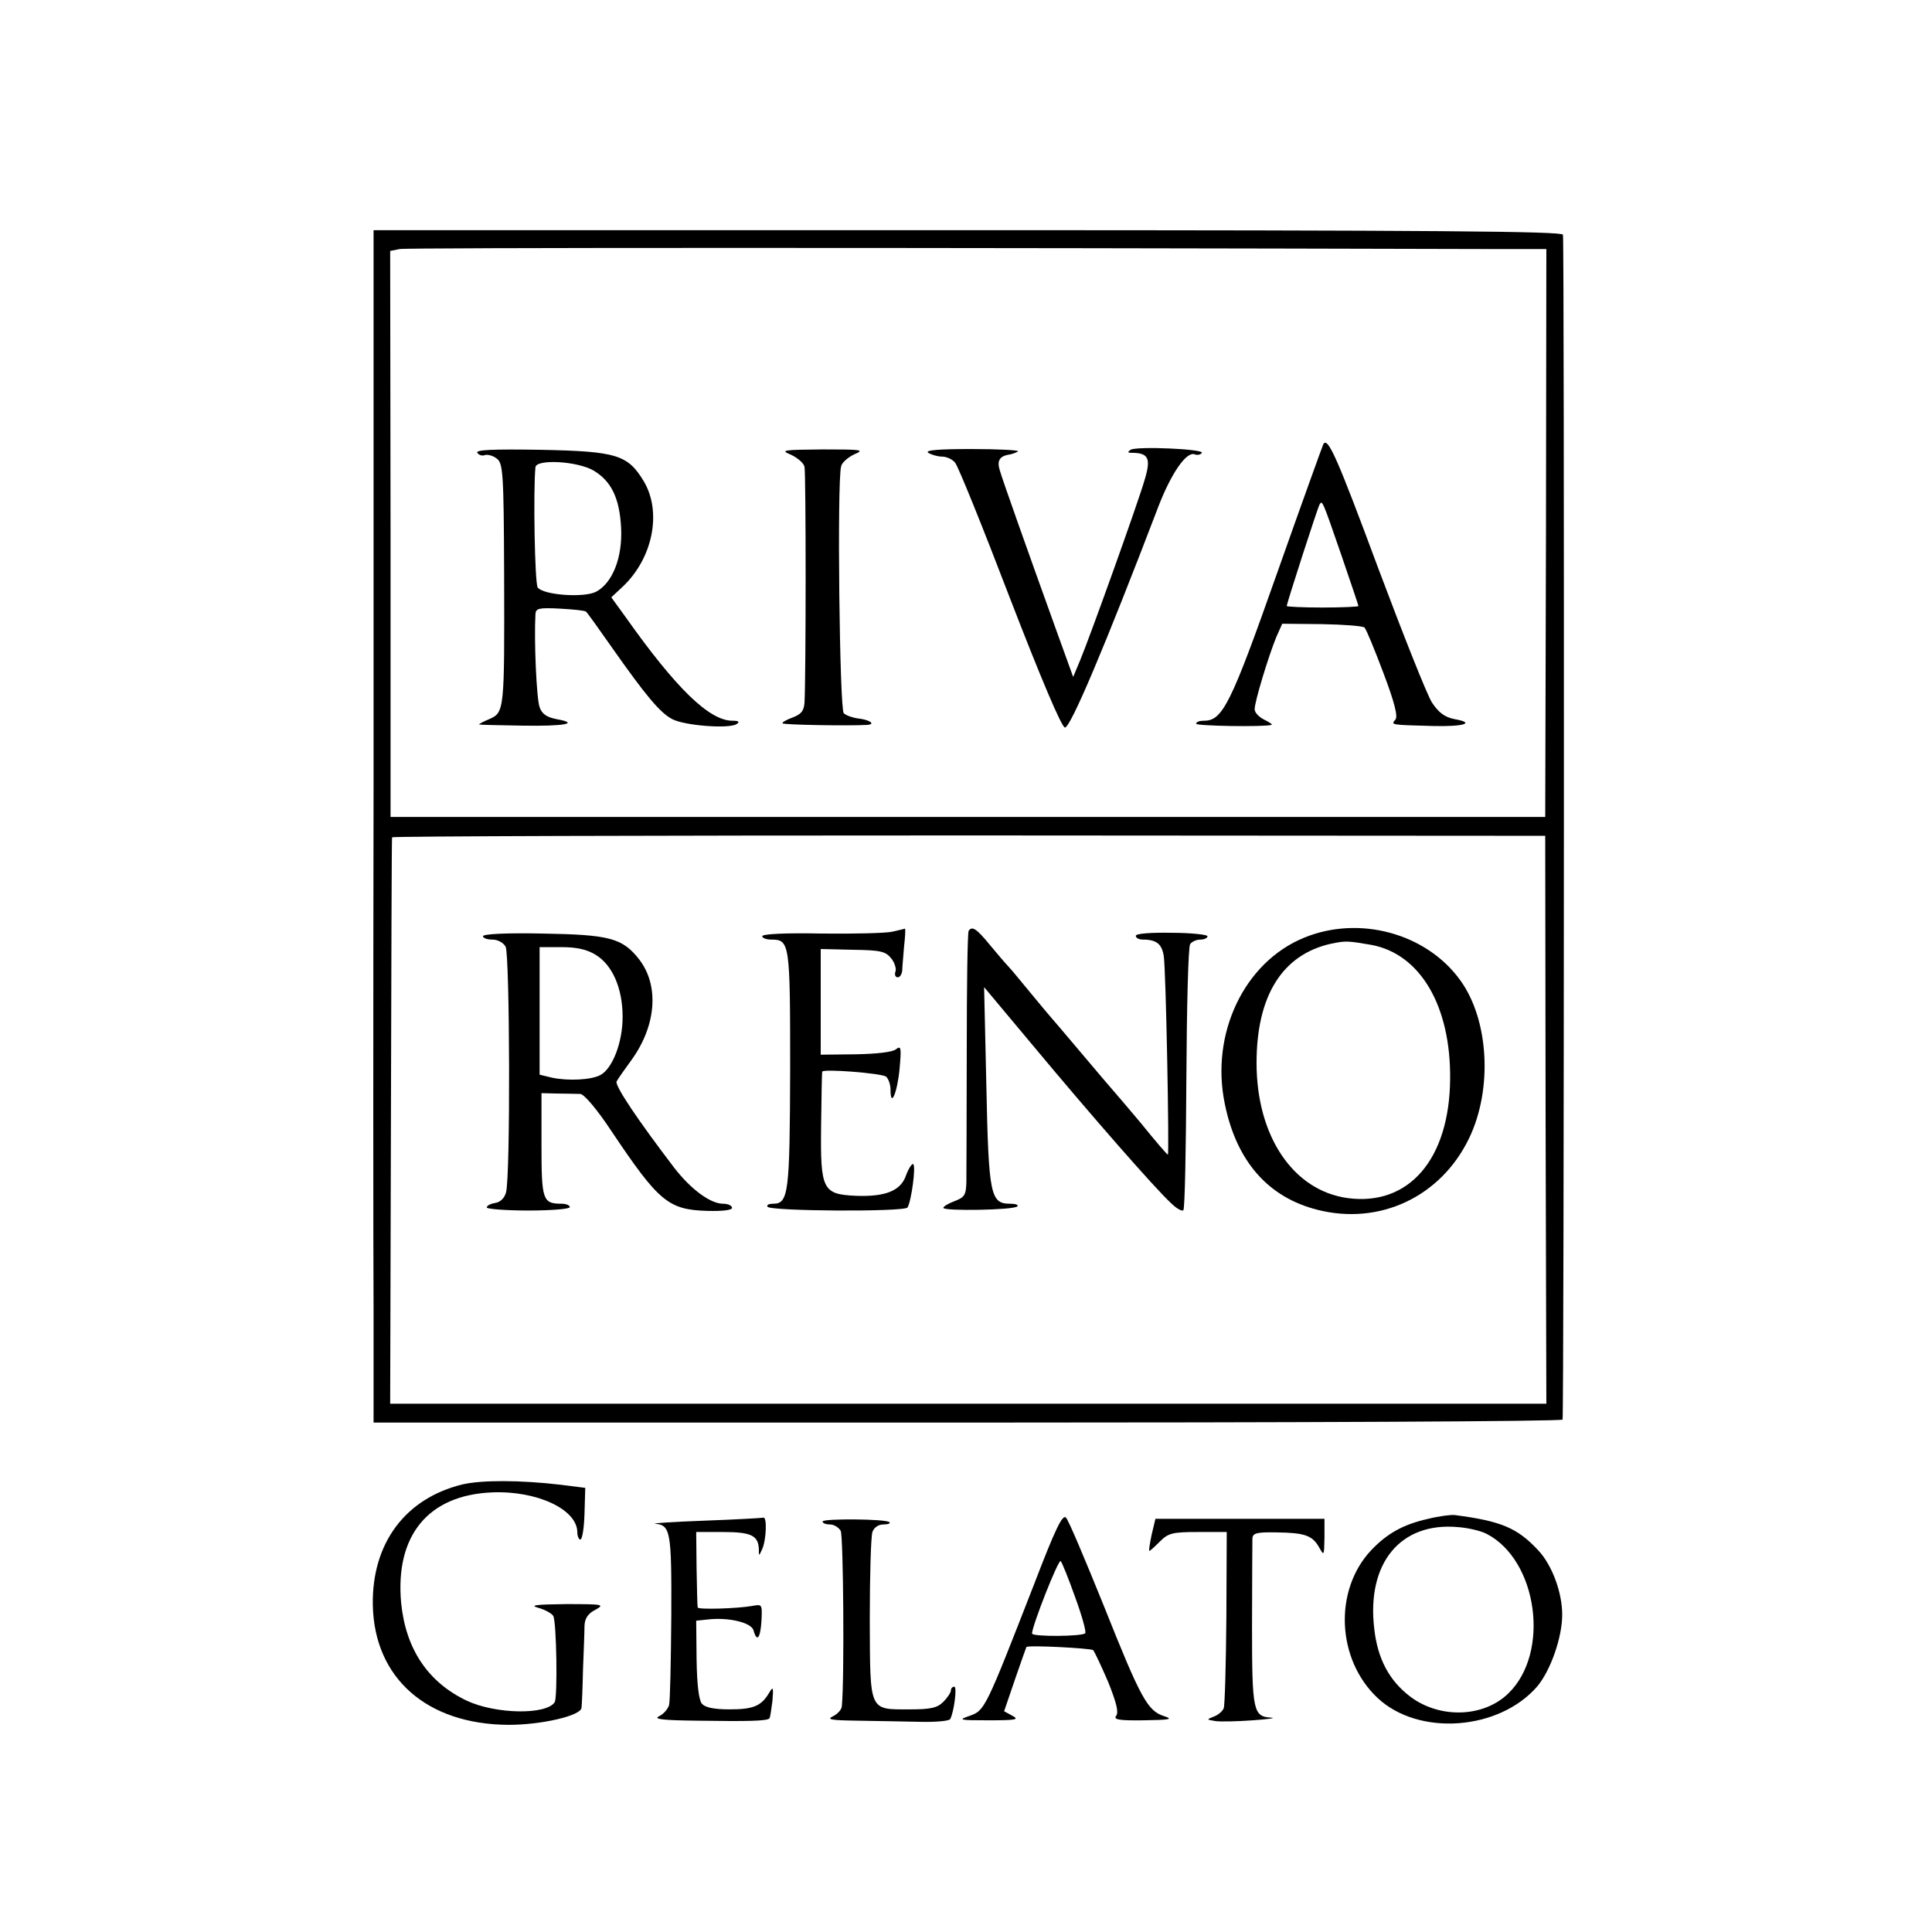 <?xml version="1.0" standalone="no"?>
<!DOCTYPE svg PUBLIC "-//W3C//DTD SVG 20010904//EN"
 "http://www.w3.org/TR/2001/REC-SVG-20010904/DTD/svg10.dtd">
<svg version="1.0" xmlns="http://www.w3.org/2000/svg"
 width="512pt" height="512pt" viewBox="0 0 512 512"
 preserveAspectRatio="xMidYMid meet">
<g transform="translate(0,512) scale(0.1,-0.1)"
fill="#000000" stroke="none">
<path d="M990 4323 c0 -104 0 -681 0 -1283 -1 -602 -1 -1229 0 -1392 l0 -298
1575 0 c866 0 1576 3 1576 8 4 21 5 3129 1 3140 -3 9 -328 12 -1578 12 l-1574
0 0 -187z m2962 137 l146 0 -1 -752 -2 -753 -1530 0 -1530 0 0 750 -1 750 25
5 c20 4 1382 4 2893 0z m144 -2307 l2 -753 -1532 0 -1532 0 2 748 c1 411 2
750 3 753 0 3 688 5 1529 5 l1527 -1 1 -752z"/>
<path d="M3507 3943 c-2 -4 -58 -159 -123 -343 -122 -346 -144 -390 -193 -390
-12 0 -21 -3 -21 -8 0 -6 179 -9 200 -3 3 1 -6 7 -20 14 -14 7 -25 19 -25 27
-1 18 37 142 57 191 l16 36 105 -1 c58 -1 109 -5 113 -9 5 -5 27 -59 50 -120
30 -79 39 -116 32 -124 -12 -14 -15 -14 100 -17 81 -2 113 8 58 18 -27 5 -43
17 -61 44 -13 20 -76 179 -141 352 -111 299 -135 353 -147 333z m47 -292 c25
-73 46 -135 46 -137 0 -2 -43 -4 -95 -4 -52 0 -95 2 -95 4 0 7 82 261 87 269
7 12 7 13 57 -132z"/>
<path d="M2996 3928 c-8 -6 -8 -8 2 -8 46 0 53 -14 35 -73 -18 -62 -145 -416
-171 -478 l-18 -43 -43 119 c-85 236 -143 400 -151 427 -9 28 -1 40 28 44 8 2
16 5 20 8 3 3 -53 6 -124 6 -87 0 -124 -3 -114 -10 8 -5 25 -10 36 -10 12 0
28 -7 35 -16 8 -9 73 -170 145 -358 83 -215 137 -342 146 -344 14 -3 107 217
248 586 34 88 74 146 96 138 7 -3 16 -1 19 4 6 10 -172 18 -189 8z"/>
<path d="M1265 3920 c4 -6 13 -9 20 -6 7 2 21 -1 31 -9 17 -12 19 -35 20 -307
1 -363 1 -366 -40 -384 -17 -7 -29 -14 -26 -14 3 -1 54 -2 113 -3 114 -2 154
6 93 17 -27 5 -40 14 -46 32 -8 21 -15 175 -11 247 1 15 10 17 66 14 35 -2 66
-5 68 -8 3 -2 33 -44 68 -94 90 -128 128 -174 161 -191 33 -17 149 -26 170
-13 9 6 6 9 -11 9 -61 0 -149 85 -284 276 l-37 51 31 29 c79 75 103 196 56
277 -43 72 -72 81 -275 85 -128 2 -172 0 -167 -8z m308 -47 c47 -28 69 -73 73
-152 4 -79 -23 -146 -66 -169 -32 -17 -140 -9 -155 11 -8 11 -12 261 -6 319 3
22 111 16 154 -9z"/>
<path d="M2096 3915 c17 -8 34 -22 36 -32 4 -16 4 -552 0 -626 -2 -22 -9 -30
-33 -39 -16 -6 -28 -13 -25 -15 4 -4 177 -7 225 -4 23 2 4 14 -25 17 -15 2
-32 8 -38 14 -11 11 -18 611 -7 654 2 10 18 24 35 32 28 12 21 13 -84 13 -106
-1 -113 -2 -84 -14z"/>
<path d="M2365 2651 c-16 -4 -101 -6 -187 -5 -94 2 -158 -1 -158 -7 0 -5 11
-9 24 -9 49 0 50 -9 50 -343 -1 -328 -4 -357 -45 -357 -11 0 -18 -3 -15 -8 7
-12 363 -14 371 -2 10 16 23 110 15 115 -3 2 -12 -11 -19 -30 -14 -41 -55 -57
-133 -54 -88 4 -94 16 -92 184 1 77 2 142 3 145 2 8 155 -4 169 -13 6 -5 12
-20 12 -35 0 -50 18 -8 24 56 5 56 4 62 -10 51 -9 -7 -49 -12 -107 -13 l-92
-1 0 140 0 140 85 -2 c73 -1 87 -4 102 -23 9 -11 14 -28 11 -35 -3 -8 0 -15 6
-15 6 0 11 8 12 18 0 9 3 38 5 65 3 26 4 47 2 46 -2 -1 -16 -4 -33 -8z"/>
<path d="M2567 2653 c-3 -5 -5 -147 -5 -318 0 -170 -1 -327 -1 -348 -1 -34 -5
-40 -31 -50 -16 -6 -30 -14 -30 -18 0 -9 187 -6 196 4 4 4 -5 7 -19 7 -52 0
-57 22 -63 310 l-6 264 133 -159 c144 -173 321 -376 363 -414 14 -14 29 -22
32 -18 4 3 7 161 8 349 1 189 5 349 10 356 4 6 16 12 27 12 10 0 19 4 19 9 0
4 -43 9 -95 9 -56 1 -95 -2 -95 -8 0 -6 9 -10 19 -10 36 0 50 -12 55 -43 6
-35 15 -527 11 -527 -2 0 -34 37 -71 83 -38 45 -71 84 -74 87 -3 3 -41 48 -85
100 -44 52 -82 97 -85 100 -3 3 -25 30 -50 60 -25 30 -50 61 -57 68 -7 7 -29
33 -49 57 -36 44 -48 52 -57 38z"/>
<path d="M3456 2635 c-159 -65 -249 -255 -210 -441 31 -152 115 -247 245 -280
165 -42 327 34 402 189 63 130 53 314 -23 419 -90 125 -268 173 -414 113z
m178 -19 c130 -24 211 -162 209 -356 -2 -213 -110 -337 -272 -315 -144 20
-241 164 -241 358 0 178 68 287 197 316 40 8 43 8 107 -3z"/>
<path d="M1280 2639 c0 -5 11 -9 25 -9 14 0 29 -8 35 -19 11 -22 13 -609 1
-651 -4 -15 -15 -26 -29 -28 -12 -2 -22 -7 -22 -12 0 -4 50 -8 110 -8 61 0
110 4 110 9 0 5 -10 9 -22 9 -50 0 -53 10 -53 156 l0 137 43 -1 c23 0 50 -1
60 -1 10 -1 43 -39 82 -98 126 -188 151 -209 255 -212 40 -1 65 2 65 8 0 6
-11 11 -24 11 -33 0 -85 38 -129 95 -97 127 -158 218 -153 229 3 6 22 33 41
59 64 90 72 194 20 263 -45 58 -78 67 -257 70 -93 2 -158 -1 -158 -7z m298
-49 c45 -27 72 -89 72 -165 0 -68 -27 -137 -59 -154 -24 -13 -85 -16 -128 -7
l-33 8 0 169 0 169 58 0 c40 0 67 -6 90 -20z"/>
<path d="M1225 1186 c-151 -37 -240 -156 -237 -320 4 -193 143 -316 360 -317
87 0 191 24 193 45 1 6 3 52 4 101 2 50 4 102 4 117 1 19 9 32 29 42 25 14 21
15 -78 15 -81 -1 -98 -3 -73 -10 18 -5 35 -15 39 -21 9 -14 12 -215 4 -229
-22 -34 -156 -32 -233 4 -103 49 -162 137 -174 260 -16 178 72 285 241 292
119 5 226 -45 226 -106 0 -10 4 -19 8 -19 5 0 10 31 11 69 l2 68 -63 8 c-110
13 -212 13 -263 1z"/>
<path d="M2741 923 c-129 -331 -131 -336 -171 -350 -32 -11 -29 -12 50 -12 73
0 82 2 63 12 l-22 12 29 85 c16 47 30 85 30 85 2 6 171 -3 177 -8 4 -5 22 -43
40 -85 22 -55 28 -80 21 -89 -8 -10 7 -13 73 -12 70 1 79 3 54 11 -44 14 -62
47 -160 293 -49 121 -93 226 -100 233 -9 10 -28 -29 -84 -175z m108 -35 c18
-49 30 -92 27 -96 -5 -9 -141 -10 -141 -1 0 20 70 198 76 192 4 -5 21 -47 38
-95z"/>
<path d="M3785 1095 c-67 -15 -109 -39 -151 -83 -100 -106 -92 -290 17 -392
109 -102 322 -86 423 31 35 42 66 129 66 190 0 59 -27 132 -64 171 -55 59 -98
77 -221 93 -11 1 -42 -3 -70 -10z m155 -40 c135 -70 169 -315 57 -423 -66 -64
-182 -67 -260 -8 -55 42 -86 99 -95 179 -21 174 69 284 222 270 27 -2 61 -10
76 -18z"/>
<path d="M1865 1090 c-82 -3 -140 -7 -129 -8 41 -4 44 -19 43 -245 -1 -120 -3
-226 -6 -236 -3 -10 -14 -23 -26 -29 -17 -8 8 -11 103 -12 131 -2 182 -1 189
6 2 2 5 23 8 46 3 36 2 40 -8 23 -21 -36 -42 -45 -105 -45 -43 0 -65 5 -74 15
-8 10 -13 51 -14 118 l-1 102 29 3 c56 7 118 -8 123 -29 9 -32 18 -21 21 26 2
44 2 44 -25 39 -40 -7 -143 -10 -144 -4 -1 3 -2 49 -3 103 l-1 97 71 0 c74 0
93 -9 95 -44 0 -21 0 -21 9 -1 11 25 13 86 3 83 -5 -1 -75 -5 -158 -8z"/>
<path d="M2180 1088 c0 -5 9 -8 20 -8 10 0 23 -8 28 -17 7 -14 10 -392 3 -464
0 -9 -11 -21 -23 -27 -19 -9 -6 -11 67 -12 50 -1 123 -2 163 -3 41 -1 76 2 80
7 10 18 19 86 11 86 -5 0 -9 -4 -9 -10 0 -5 -9 -19 -20 -30 -16 -16 -33 -20
-88 -20 -110 0 -106 -9 -107 238 0 116 3 220 7 232 4 12 16 20 29 20 12 0 20
3 16 6 -8 9 -177 10 -177 2z"/>
<path d="M3052 1053 c-5 -24 -8 -43 -6 -43 2 0 14 11 28 25 22 22 33 25 101
25 l76 0 -1 -226 c-1 -124 -4 -233 -7 -241 -3 -8 -15 -18 -26 -22 -20 -8 -20
-8 4 -12 13 -2 58 -1 99 2 41 3 63 6 49 7 -48 3 -51 16 -51 244 0 117 1 221 1
231 1 14 11 17 64 16 75 -1 95 -8 113 -40 13 -23 13 -22 14 26 l0 50 -224 0
-224 0 -10 -42z"/>
</g>
</svg>
